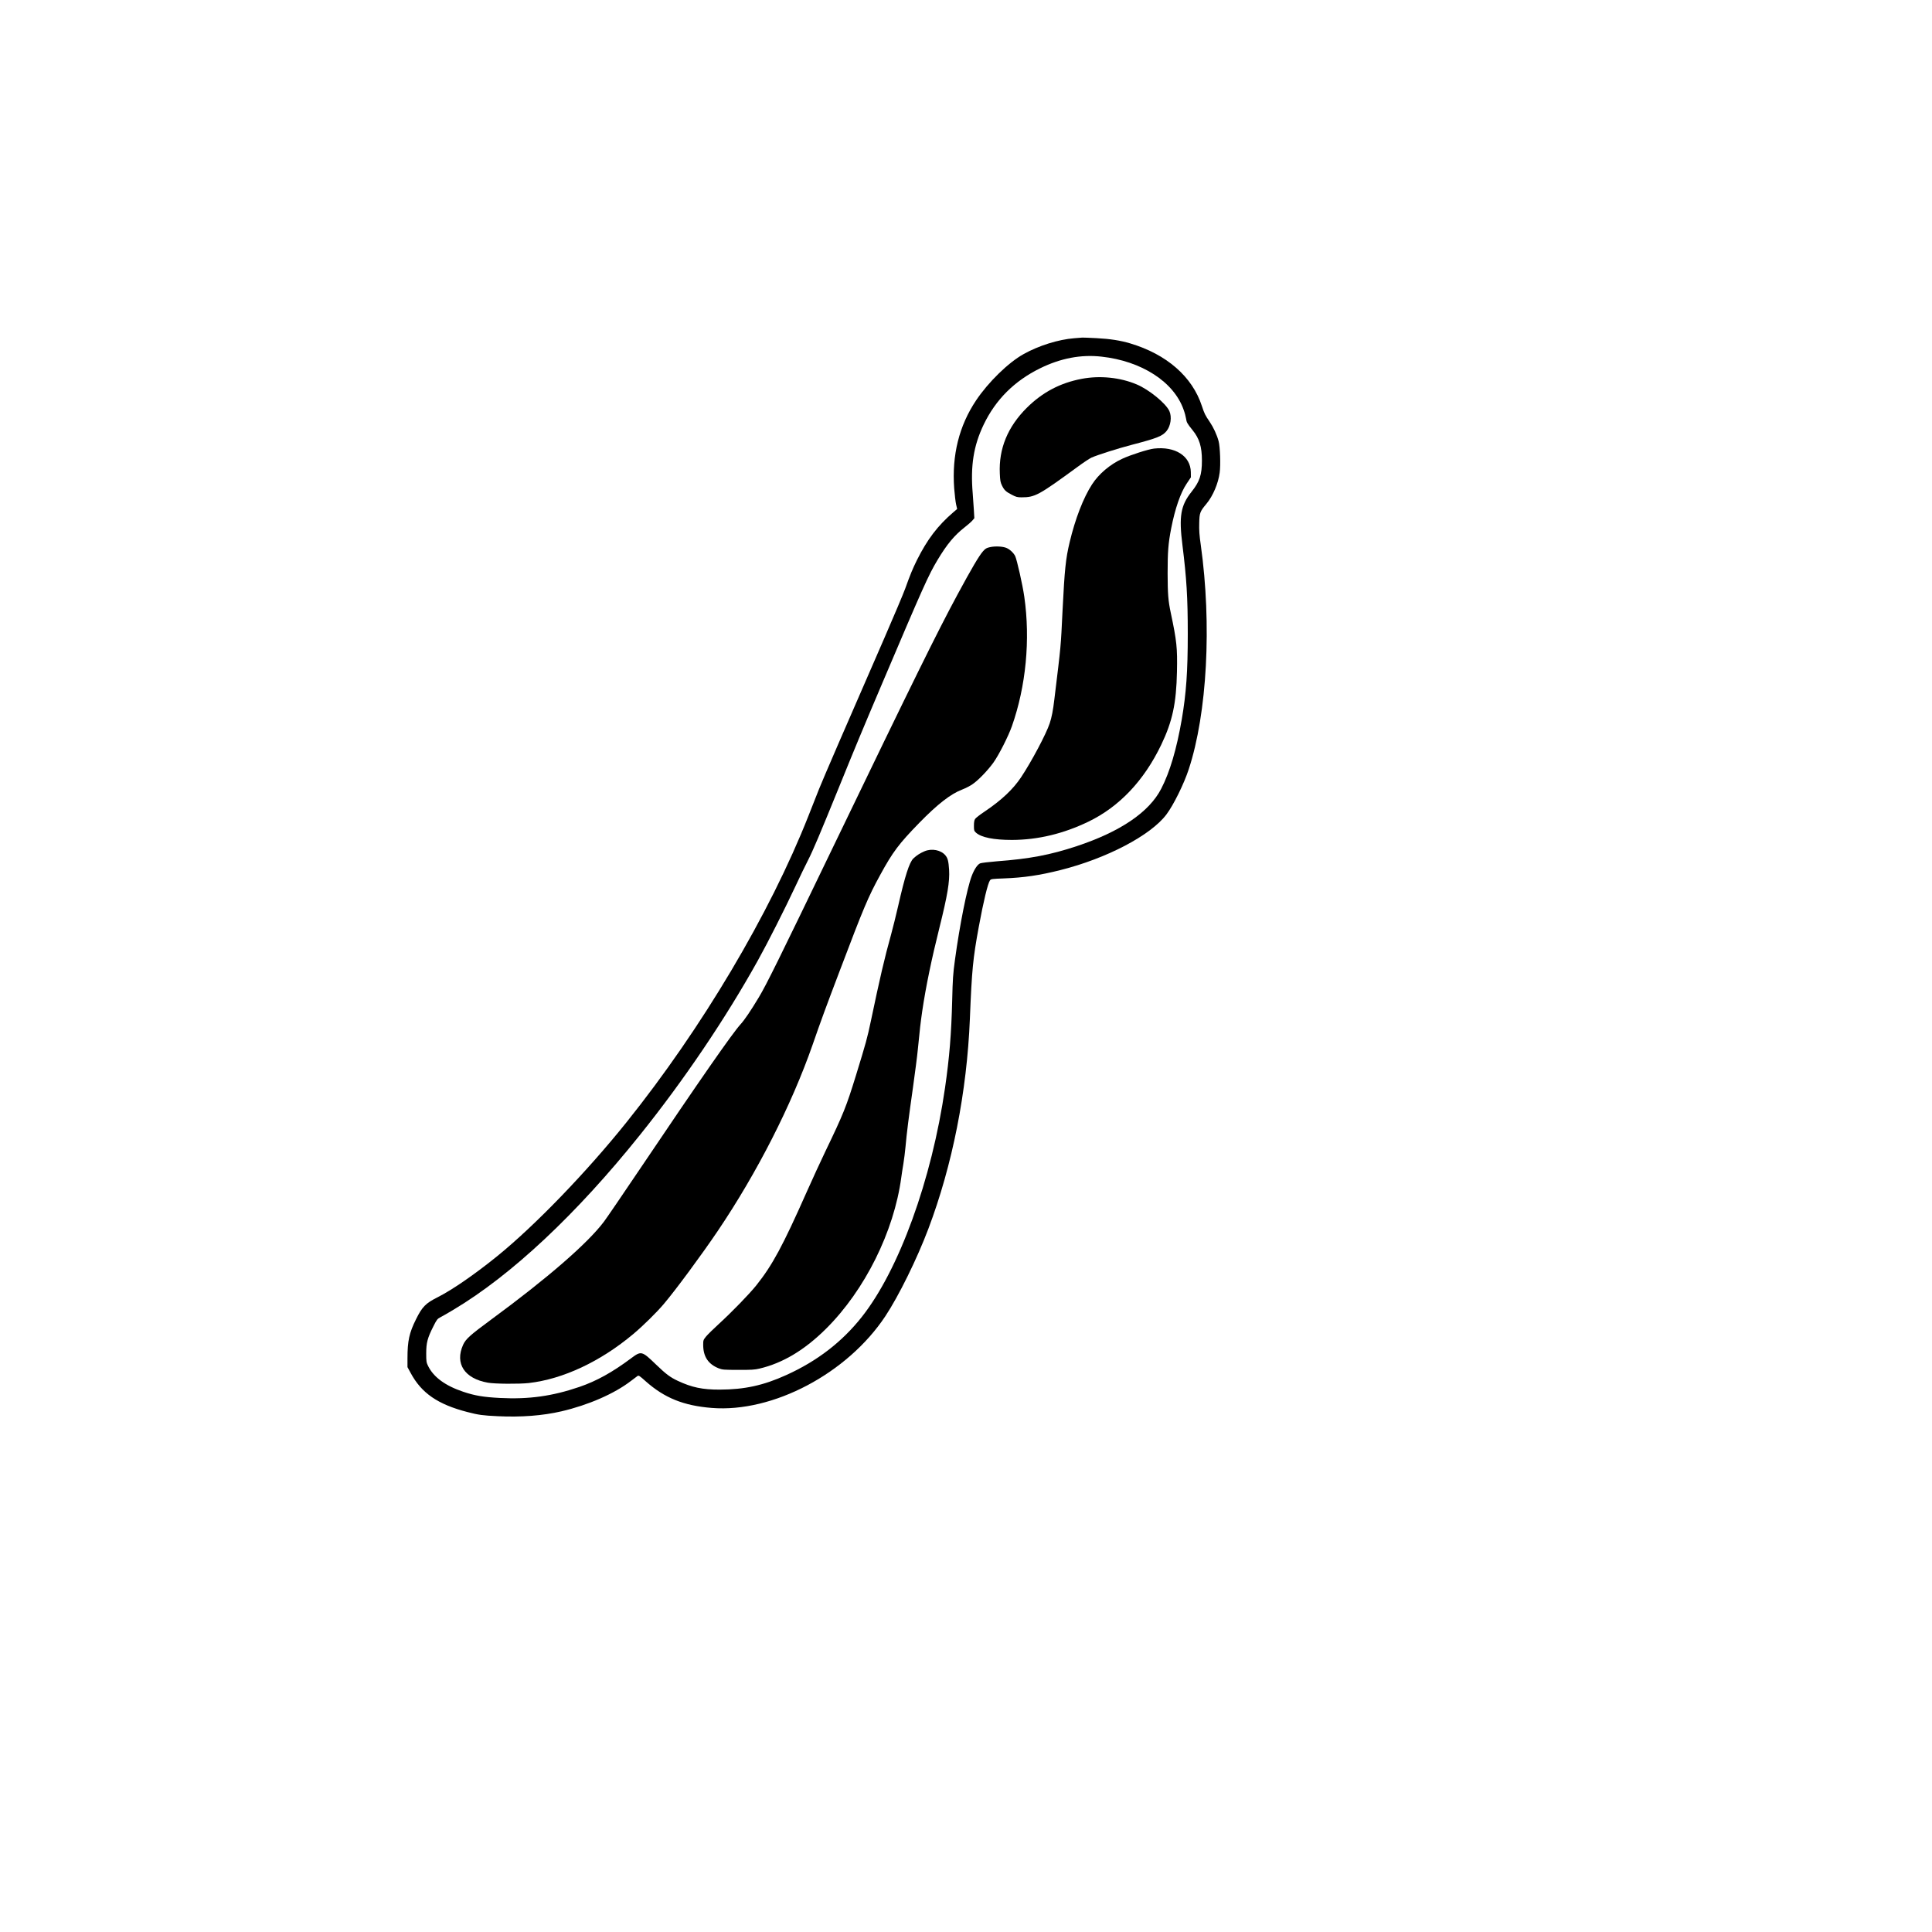 <?xml version="1.0" encoding="UTF-8" standalone="yes"?>
<svg version="1.0" xmlns="http://www.w3.org/2000/svg" width="2048pt" height="2048pt" viewBox="0 0 2731 2731" preserveAspectRatio="xMidYMid meet">
  <g transform="translate(0,2731) scale(0.1,-0.1)" fill="#000000" stroke="none">
    <path d="M15185 22529 c-224 -18 -501 -104 -717 -225 -214 -119 -497 -395
-670 -653 -241 -360 -344 -775 -310 -1244 7 -89 19 -191 27 -227 l15 -65 -53
-45 c-223 -192 -368 -383 -515 -676 -62 -126 -93 -200 -167 -406 -25 -69 -156
-380 -291 -690 -530 -1214 -874 -2009 -927 -2143 -30 -77 -98 -248 -150 -380
-546 -1384 -1505 -2999 -2571 -4329 -566 -706 -1295 -1461 -1828 -1893 -320
-259 -634 -475 -841 -580 -170 -85 -219 -135 -306 -311 -96 -192 -121 -306
-121 -552 l0 -125 45 -83 c153 -285 384 -444 802 -552 157 -41 217 -49 431
-59 328 -16 635 8 898 69 381 89 746 248 982 429 41 31 82 62 93 70 17 12 28
5 116 -74 266 -236 536 -345 935 -377 863 -69 1916 487 2453 1297 189 285 448
811 608 1235 340 900 545 1935 587 2970 28 696 43 848 126 1300 66 359 127
611 158 656 14 19 28 21 193 27 286 11 505 43 803 118 653 164 1277 491 1498
786 100 132 249 434 316 640 260 791 327 2047 170 3168 -20 137 -25 211 -22
310 3 146 10 164 103 275 91 110 166 286 186 439 15 110 6 365 -15 444 -25 92
-73 196 -126 274 -65 95 -75 117 -110 222 -135 416 -498 733 -1014 887 -138
41 -282 64 -475 74 -102 5 -193 9 -201 8 -8 0 -60 -4 -115 -9z m383 -260 c568
-62 1024 -355 1163 -750 16 -43 31 -101 35 -128 7 -51 16 -68 92 -162 96 -117
132 -235 132 -428 0 -204 -32 -299 -147 -443 -154 -194 -180 -346 -128 -757
58 -466 75 -735 75 -1251 0 -533 -22 -841 -85 -1210 -73 -420 -168 -743 -291
-980 -170 -330 -576 -606 -1194 -811 -375 -124 -663 -179 -1129 -214 -112 -9
-218 -22 -236 -29 -38 -16 -84 -86 -119 -178 -67 -176 -170 -694 -237 -1186
-27 -196 -32 -273 -39 -567 -12 -482 -39 -810 -101 -1240 -188 -1303 -651
-2576 -1177 -3241 -279 -353 -631 -624 -1067 -821 -323 -147 -591 -205 -940
-206 -245 -1 -395 31 -594 124 -107 50 -168 96 -306 229 -203 196 -210 197
-355 89 -264 -197 -487 -321 -730 -404 -384 -131 -714 -177 -1124 -156 -231
12 -352 32 -516 87 -254 85 -420 206 -498 364 -25 51 -27 64 -27 180 0 149 18
217 100 379 49 98 57 108 101 131 27 14 110 61 184 106 816 486 1740 1351
2639 2474 623 777 1208 1643 1665 2465 137 246 378 722 534 1055 60 129 138
291 174 360 71 139 167 366 441 1040 221 545 322 788 599 1440 589 1387 662
1550 791 1765 134 223 237 347 384 462 45 35 94 78 109 96 l27 32 -7 120 c-4
66 -11 170 -16 230 -33 393 12 674 155 973 170 354 435 618 800 797 288 141
575 196 863 164z"/>
    <path d="M15291 21955 c-306 -58 -555 -190 -777 -410 -270 -269 -397 -578
-381 -928 4 -100 9 -126 31 -171 32 -65 54 -86 139 -130 59 -31 78 -36 136
-36 192 0 241 27 791 429 85 63 175 122 200 133 92 40 372 129 575 182 353 92
425 121 485 193 59 72 77 199 40 282 -50 110 -288 304 -462 377 -233 99 -520
128 -777 79z"/>
    <path d="M16313 20969 c-81 -9 -331 -89 -447 -143 -175 -80 -335 -216 -430
-364 -123 -190 -237 -486 -316 -817 -56 -235 -71 -384 -100 -960 -27 -550 -19
-461 -116 -1260 -18 -154 -38 -258 -66 -340 -49 -149 -256 -539 -403 -760
-114 -172 -279 -327 -517 -487 -65 -43 -125 -90 -134 -104 -12 -17 -17 -47
-17 -96 0 -67 2 -73 30 -99 76 -67 250 -102 508 -102 365 1 725 87 1080 258
437 211 787 581 1030 1088 158 330 213 585 222 1032 7 338 -3 432 -87 830 -37
174 -44 265 -45 560 0 309 9 424 51 639 54 276 132 502 218 629 l60 90 -1 73
c-3 228 -221 367 -520 333z"/>
    <path d="M13995 19576 c-50 -11 -66 -20 -100 -59 -55 -62 -162 -244 -359 -609
-290 -538 -613 -1193 -1756 -3563 -771 -1600 -947 -1955 -1052 -2130 -116
-193 -202 -320 -259 -383 -118 -130 -559 -763 -1434 -2062 -235 -349 -459
-677 -498 -729 -230 -306 -798 -799 -1597 -1386 -296 -218 -357 -273 -394
-355 -119 -265 20 -477 350 -535 102 -18 440 -20 579 -5 485 56 1012 303 1477
693 136 114 332 306 434 428 166 196 533 693 760 1029 557 825 1042 1778 1340
2630 122 352 189 534 389 1060 334 881 396 1030 567 1342 178 326 262 438 553
737 259 265 443 408 605 470 44 17 108 49 143 73 84 56 217 194 300 309 77
108 209 368 261 514 199 565 262 1224 175 1830 -24 169 -105 526 -129 575 -24
47 -76 95 -124 115 -53 22 -159 27 -231 11z"/>
    <path d="M13069 15277 c-63 -27 -109 -56 -157 -101 -57 -53 -120 -249 -216
-673 -30 -131 -75 -312 -100 -403 -92 -329 -159 -618 -286 -1224 -50 -237 -67
-301 -211 -769 -137 -443 -175 -539 -434 -1077 -67 -140 -184 -394 -260 -565
-341 -769 -486 -1038 -714 -1324 -99 -123 -336 -368 -531 -547 -77 -70 -158
-150 -180 -177 -38 -47 -40 -53 -40 -117 0 -166 71 -273 219 -332 52 -20 73
-22 276 -22 181 -1 234 2 300 18 329 77 640 263 943 565 548 545 959 1372
1062 2136 6 44 19 132 30 195 10 63 24 171 30 240 17 193 46 421 105 835 29
209 61 452 69 540 30 307 38 371 62 540 50 341 133 741 243 1180 115 461 147
653 137 820 -8 123 -19 165 -53 205 -63 75 -192 100 -294 57z"/>
  </g>
</svg>